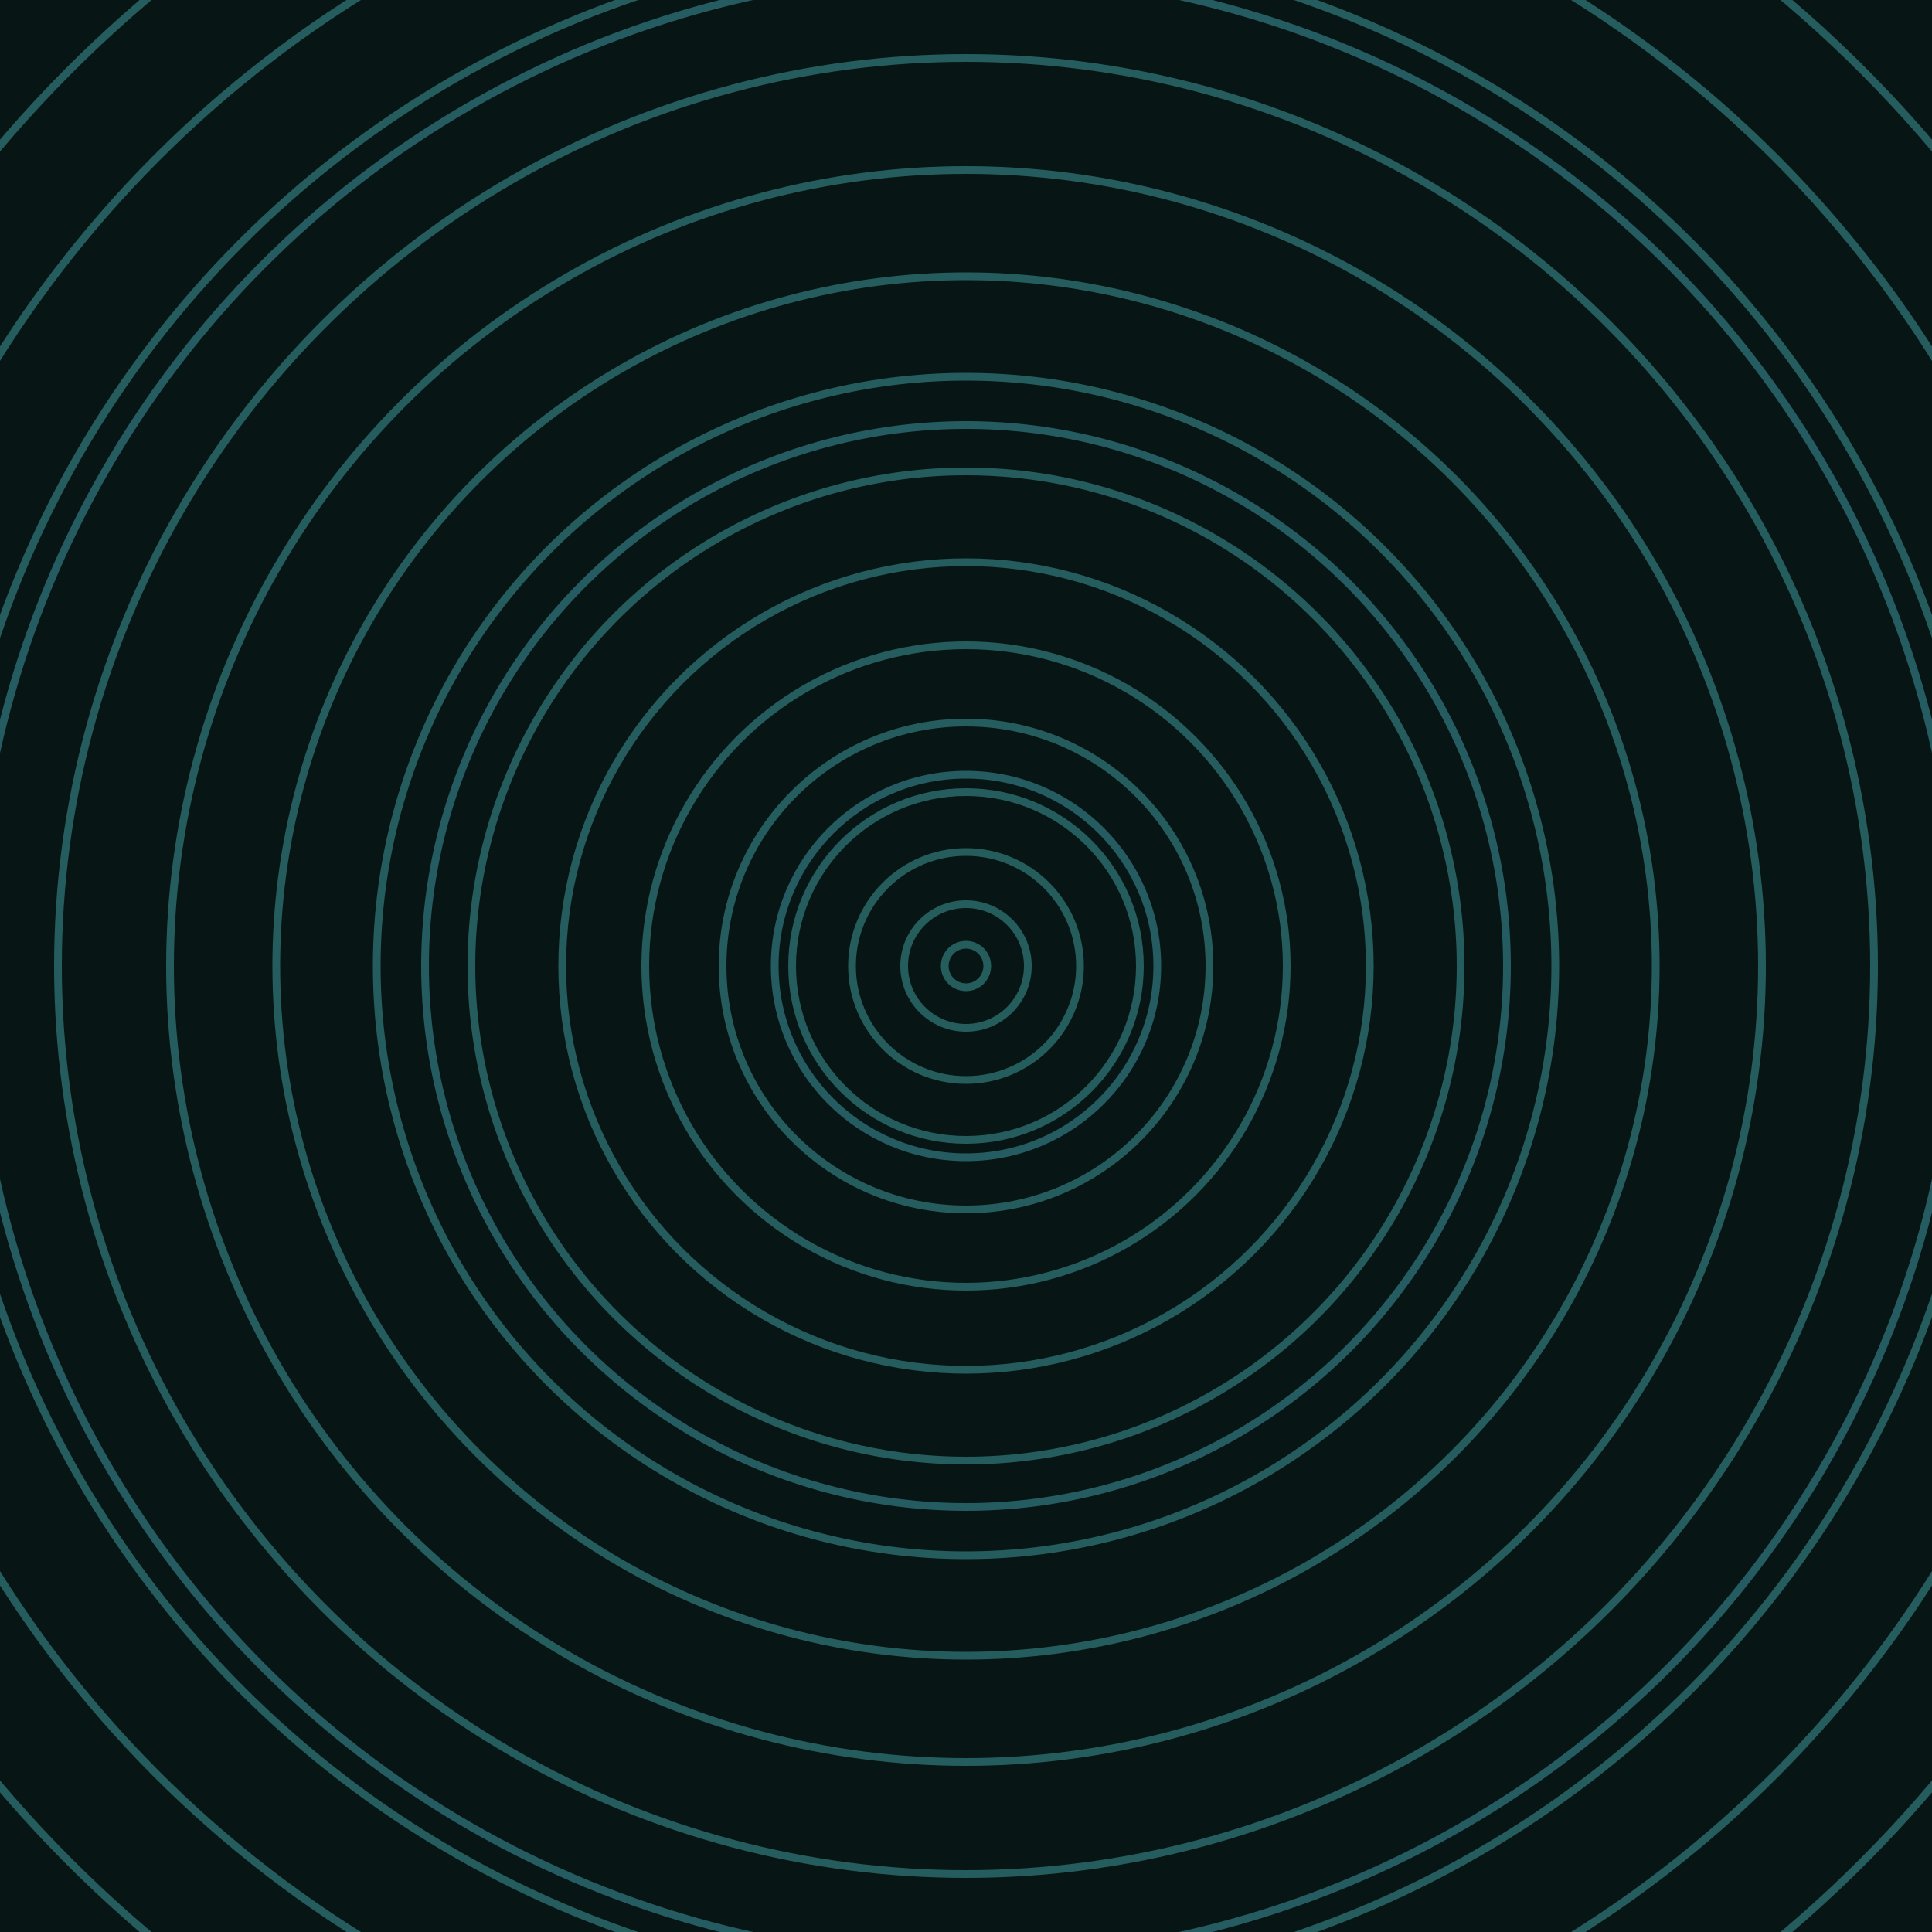 <svg xmlns="http://www.w3.org/2000/svg" xmlns:xlink="http://www.w3.org/1999/xlink" version="1.1" viewBox="-0 -0 1 1" width="500" height="500"><rect x="0" y="0" width="1" height="1" fill="#071615"></rect><rect x="0" y="0" width="1" height="1" fill="#071615"></rect><g><g><circle cx="0.5" cy="0.5" r="0.011" stroke="#255d5d" fill="none" stroke-width="0.004"><animate data-id="a0" attributeName="stroke" begin="indefinate" dur="0.1s" from="#00c2db" to="#255d5d"></animate></circle><circle cx="0.5" cy="0.5" r="0.032" stroke="#255d5d" fill="none" stroke-width="0.004"><animate data-id="a1" attributeName="stroke" begin="indefinate" dur="0.1s" from="#00c2db" to="#255d5d"></animate></circle><circle cx="0.5" cy="0.5" r="0.059" stroke="#255d5d" fill="none" stroke-width="0.004"><animate data-id="a2" attributeName="stroke" begin="indefinate" dur="0.1s" from="#00c2db" to="#255d5d"></animate></circle><circle cx="0.5" cy="0.5" r="0.09" stroke="#255d5e" fill="none" stroke-width="0.004"><animate data-id="a3" attributeName="stroke" begin="indefinate" dur="0.1s" from="#00c2db" to="#255d5d"></animate></circle><circle cx="0.5" cy="0.5" r="0.126" stroke="#255d5e" fill="none" stroke-width="0.004"><animate data-id="a4" attributeName="stroke" begin="indefinate" dur="0.1s" from="#00c2db" to="#255d5d"></animate></circle><circle cx="0.5" cy="0.5" r="0.166" stroke="#255d5e" fill="none" stroke-width="0.004"><animate data-id="a5" attributeName="stroke" begin="indefinate" dur="0.1s" from="#00c2db" to="#255d5d"></animate></circle><circle cx="0.5" cy="0.5" r="0.209" stroke="#255d5e" fill="none" stroke-width="0.004"><animate data-id="a6" attributeName="stroke" begin="indefinate" dur="0.1s" from="#00c2db" to="#255d5d"></animate></circle><circle cx="0.5" cy="0.5" r="0.256" stroke="#255d5e" fill="none" stroke-width="0.004"><animate data-id="a7" attributeName="stroke" begin="indefinate" dur="0.1s" from="#00c2db" to="#255d5d"></animate></circle><circle cx="0.5" cy="0.5" r="0.305" stroke="#255d5e" fill="none" stroke-width="0.004"><animate data-id="a8" attributeName="stroke" begin="indefinate" dur="0.1s" from="#00c2db" to="#255d5d"></animate></circle><circle cx="0.5" cy="0.5" r="0.357" stroke="#255d5e" fill="none" stroke-width="0.004"><animate data-id="a9" attributeName="stroke" begin="indefinate" dur="0.1s" from="#00c2db" to="#255d5d"></animate></circle><circle cx="0.5" cy="0.5" r="0.412" stroke="#255d5e" fill="none" stroke-width="0.004"><animate data-id="a10" attributeName="stroke" begin="indefinate" dur="0.1s" from="#00c2db" to="#255d5d"></animate></circle><circle cx="0.5" cy="0.5" r="0.47" stroke="#255d5e" fill="none" stroke-width="0.004"><animate data-id="a11" attributeName="stroke" begin="indefinate" dur="0.1s" from="#00c2db" to="#255d5d"></animate></circle><circle cx="0.5" cy="0.5" r="0.53" stroke="#255d5e" fill="none" stroke-width="0.004"><animate data-id="a12" attributeName="stroke" begin="indefinate" dur="0.1s" from="#00c2db" to="#255d5d"></animate></circle><circle cx="0.5" cy="0.5" r="0.592" stroke="#255d5e" fill="none" stroke-width="0.004"><animate data-id="a13" attributeName="stroke" begin="indefinate" dur="0.1s" from="#00c2db" to="#255d5d"></animate></circle><circle cx="0.5" cy="0.5" r="0.656" stroke="#255d5e" fill="none" stroke-width="0.004"><animate data-id="a14" attributeName="stroke" begin="indefinate" dur="0.1s" from="#00c2db" to="#255d5d"></animate></circle><circle cx="0.5" cy="0.5" r="0.723" stroke="#255d5e" fill="none" stroke-width="0.004"><animate data-id="a15" attributeName="stroke" begin="indefinate" dur="0.1s" from="#00c2db" to="#255d5d"></animate></circle><circle cx="0.5" cy="0.5" r="0.792" stroke="#255d5f" fill="none" stroke-width="0.004"><animate data-id="a16" attributeName="stroke" begin="indefinate" dur="0.1s" from="#00c2db" to="#255d5d"></animate></circle><animateTransform attributeName="transform" attributeType="XML" type="translate" values="0.01 0; 0.01 0;" keyTimes="0; 1" dur="0s" repeatCount="1"></animateTransform></g></g><g><g><circle cx="0.5" cy="0.5" r="0.099" stroke="#255c62" fill="none" stroke-width="0.004"><animate data-id="b0" attributeName="stroke" begin="indefinate" dur="0.1s" from="#00c2db" to="#195d63"></animate></circle><circle cx="0.5" cy="0.5" r="0.28" stroke="#255c62" fill="none" stroke-width="0.004"><animate data-id="b1" attributeName="stroke" begin="indefinate" dur="0.1s" from="#00c2db" to="#195d63"></animate></circle><circle cx="0.5" cy="0.5" r="0.514" stroke="#255c62" fill="none" stroke-width="0.004"><animate data-id="b2" attributeName="stroke" begin="indefinate" dur="0.1s" from="#00c2db" to="#195d63"></animate></circle><circle cx="0.5" cy="0.5" r="0.792" stroke="#255c63" fill="none" stroke-width="0.004"><animate data-id="b3" attributeName="stroke" begin="indefinate" dur="0.1s" from="#00c2db" to="#195d63"></animate></circle><animateTransform attributeName="transform" attributeType="XML" type="translate" values="-0.01 0; -0.01 0;" keyTimes="0; 1" dur="0s" repeatCount="1"></animateTransform></g></g></svg>